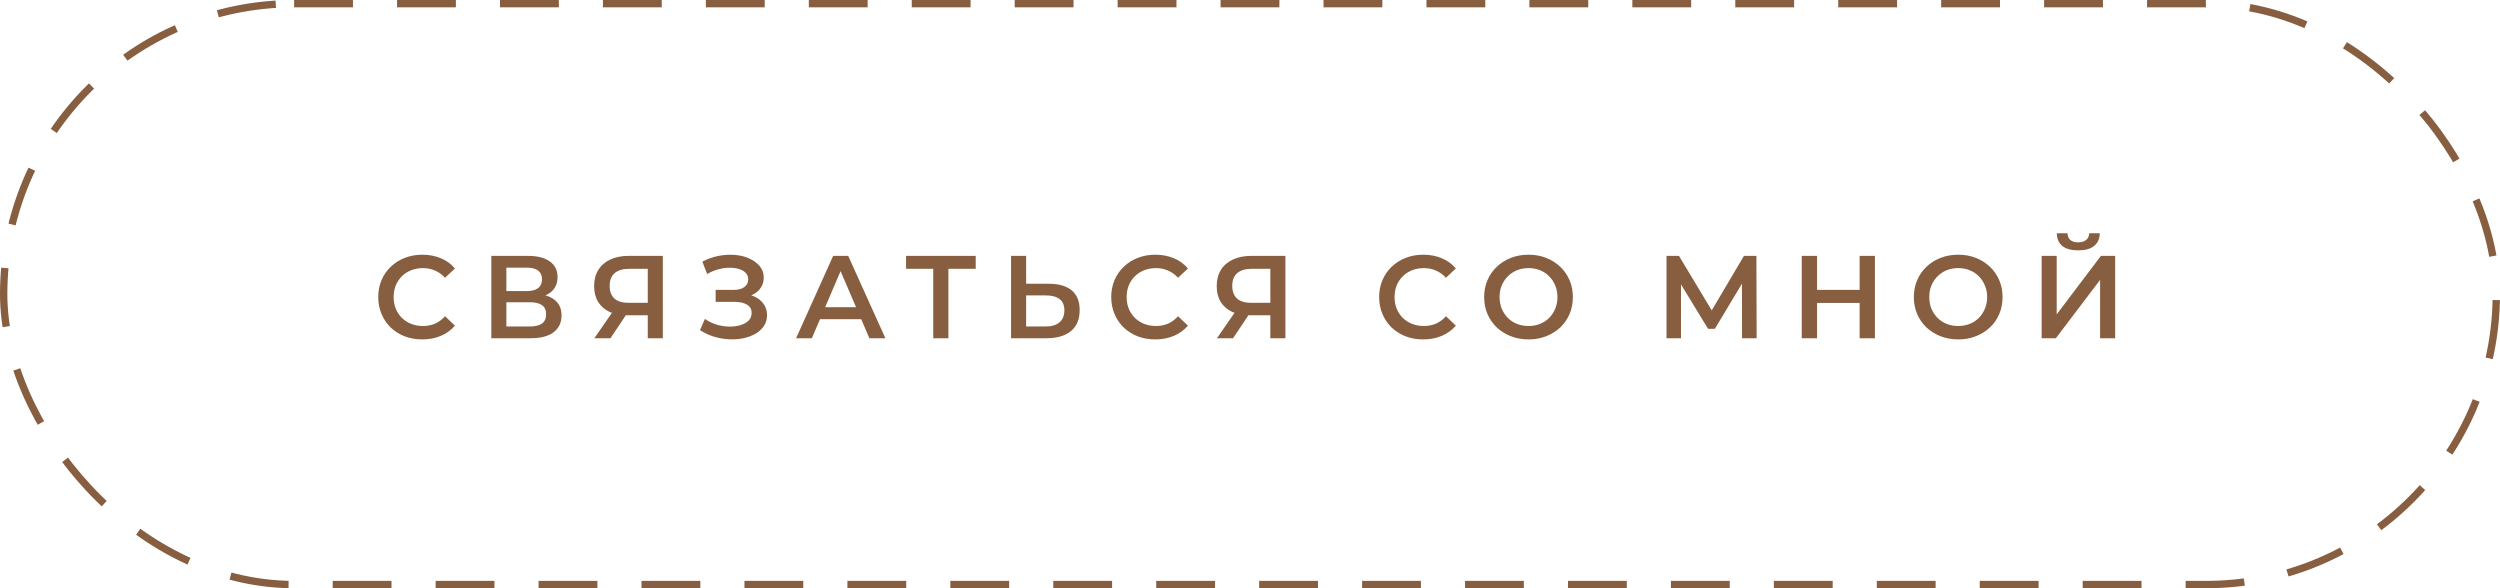 <?xml version="1.0" encoding="UTF-8"?> <svg xmlns="http://www.w3.org/2000/svg" width="340" height="80" viewBox="0 0 340 80" fill="none"><rect x="0.5" y="0.5" width="339" height="79" rx="39.5" stroke="#875E40" stroke-dasharray="8 6"></rect><path d="M57.423 46.16C56.57 46.16 55.775 46.021 55.039 45.744C54.314 45.456 53.679 45.056 53.135 44.544C52.602 44.021 52.186 43.408 51.887 42.704C51.589 42 51.439 41.232 51.439 40.4C51.439 39.568 51.589 38.8 51.887 38.096C52.186 37.392 52.607 36.784 53.151 36.272C53.695 35.749 54.33 35.349 55.055 35.072C55.781 34.784 56.575 34.64 57.439 34.64C58.356 34.64 59.194 34.8 59.951 35.12C60.709 35.429 61.349 35.893 61.871 36.512L60.527 37.776C60.122 37.339 59.669 37.013 59.167 36.8C58.666 36.576 58.122 36.464 57.535 36.464C56.949 36.464 56.41 36.56 55.919 36.752C55.439 36.944 55.018 37.216 54.655 37.568C54.303 37.92 54.026 38.336 53.823 38.816C53.631 39.296 53.535 39.824 53.535 40.4C53.535 40.976 53.631 41.504 53.823 41.984C54.026 42.464 54.303 42.88 54.655 43.232C55.018 43.584 55.439 43.856 55.919 44.048C56.41 44.24 56.949 44.336 57.535 44.336C58.122 44.336 58.666 44.229 59.167 44.016C59.669 43.792 60.122 43.456 60.527 43.008L61.871 44.288C61.349 44.896 60.709 45.36 59.951 45.68C59.194 46 58.351 46.16 57.423 46.16ZM66.818 46V34.8H71.826C73.085 34.8 74.066 35.051 74.77 35.552C75.474 36.043 75.826 36.752 75.826 37.68C75.826 38.597 75.49 39.307 74.818 39.808C74.146 40.299 73.261 40.544 72.162 40.544L72.45 39.968C73.698 39.968 74.664 40.219 75.346 40.72C76.029 41.221 76.37 41.947 76.37 42.896C76.37 43.867 76.013 44.629 75.298 45.184C74.584 45.728 73.528 46 72.13 46H66.818ZM68.866 44.4H72.066C72.792 44.4 73.341 44.267 73.714 44C74.088 43.723 74.274 43.301 74.274 42.736C74.274 42.171 74.088 41.76 73.714 41.504C73.341 41.237 72.792 41.104 72.066 41.104H68.866V44.4ZM68.866 39.584H71.65C72.322 39.584 72.834 39.451 73.186 39.184C73.538 38.907 73.714 38.512 73.714 38C73.714 37.467 73.538 37.067 73.186 36.8C72.834 36.533 72.322 36.4 71.65 36.4H68.866V39.584ZM88.096 46V42.416L88.608 42.88H85.328C84.389 42.88 83.578 42.725 82.896 42.416C82.224 42.096 81.706 41.643 81.344 41.056C80.981 40.459 80.8 39.744 80.8 38.912C80.8 38.048 80.992 37.312 81.376 36.704C81.76 36.085 82.304 35.616 83.008 35.296C83.712 34.965 84.538 34.8 85.488 34.8H90.144V46H88.096ZM80.832 46L83.6 42H85.696L83.024 46H80.832ZM88.096 41.744V35.984L88.608 36.56H85.552C84.698 36.56 84.042 36.757 83.584 37.152C83.136 37.536 82.912 38.112 82.912 38.88C82.912 39.616 83.125 40.187 83.552 40.592C83.989 40.987 84.629 41.184 85.472 41.184H88.608L88.096 41.744ZM95.198 44.896L95.87 43.376C96.35 43.707 96.873 43.963 97.438 44.144C98.014 44.315 98.585 44.405 99.15 44.416C99.716 44.427 100.228 44.363 100.686 44.224C101.156 44.085 101.529 43.877 101.806 43.6C102.084 43.323 102.222 42.976 102.222 42.56C102.222 42.059 102.014 41.685 101.598 41.44C101.193 41.184 100.638 41.056 99.934 41.056H97.326V39.424H99.774C100.404 39.424 100.889 39.296 101.23 39.04C101.582 38.784 101.758 38.437 101.758 38C101.758 37.637 101.641 37.339 101.406 37.104C101.182 36.869 100.873 36.693 100.478 36.576C100.094 36.459 99.657 36.405 99.166 36.416C98.686 36.416 98.185 36.491 97.662 36.64C97.14 36.779 96.644 36.987 96.174 37.264L95.518 35.584C96.222 35.211 96.958 34.949 97.726 34.8C98.505 34.651 99.257 34.608 99.982 34.672C100.708 34.736 101.358 34.901 101.934 35.168C102.521 35.435 102.99 35.787 103.342 36.224C103.694 36.651 103.87 37.157 103.87 37.744C103.87 38.277 103.726 38.752 103.438 39.168C103.161 39.573 102.777 39.888 102.286 40.112C101.796 40.336 101.225 40.448 100.574 40.448L100.654 39.936C101.39 39.936 102.03 40.064 102.574 40.32C103.129 40.565 103.556 40.907 103.854 41.344C104.164 41.781 104.318 42.288 104.318 42.864C104.318 43.408 104.18 43.893 103.902 44.32C103.625 44.736 103.246 45.088 102.766 45.376C102.286 45.653 101.737 45.861 101.118 46C100.5 46.128 99.849 46.176 99.166 46.144C98.484 46.112 97.801 45.995 97.118 45.792C96.446 45.589 95.806 45.291 95.198 44.896ZM108.269 46L113.309 34.8H115.357L120.413 46H118.237L113.901 35.904H114.733L110.413 46H108.269ZM110.589 43.408L111.149 41.776H117.197L117.757 43.408H110.589ZM126.92 46V36.048L127.416 36.56H123.224V34.8H132.696V36.56H128.504L128.984 36.048V46H126.92ZM142.658 38.592C143.991 38.592 145.021 38.891 145.746 39.488C146.471 40.085 146.834 40.981 146.834 42.176C146.834 43.435 146.434 44.389 145.634 45.04C144.845 45.68 143.741 46 142.322 46H137.506V34.8H139.554V38.592H142.658ZM142.226 44.4C143.026 44.4 143.645 44.213 144.082 43.84C144.53 43.467 144.754 42.923 144.754 42.208C144.754 41.504 144.535 40.992 144.098 40.672C143.661 40.341 143.037 40.176 142.226 40.176H139.554V44.4H142.226ZM157.111 46.16C156.257 46.16 155.463 46.021 154.727 45.744C154.001 45.456 153.367 45.056 152.823 44.544C152.289 44.021 151.873 43.408 151.575 42.704C151.276 42 151.127 41.232 151.127 40.4C151.127 39.568 151.276 38.8 151.575 38.096C151.873 37.392 152.295 36.784 152.839 36.272C153.383 35.749 154.017 35.349 154.743 35.072C155.468 34.784 156.263 34.64 157.127 34.64C158.044 34.64 158.881 34.8 159.639 35.12C160.396 35.429 161.036 35.893 161.559 36.512L160.215 37.776C159.809 37.339 159.356 37.013 158.855 36.8C158.353 36.576 157.809 36.464 157.223 36.464C156.636 36.464 156.097 36.56 155.607 36.752C155.127 36.944 154.705 37.216 154.343 37.568C153.991 37.92 153.713 38.336 153.511 38.816C153.319 39.296 153.223 39.824 153.223 40.4C153.223 40.976 153.319 41.504 153.511 41.984C153.713 42.464 153.991 42.88 154.343 43.232C154.705 43.584 155.127 43.856 155.607 44.048C156.097 44.24 156.636 44.336 157.223 44.336C157.809 44.336 158.353 44.229 158.855 44.016C159.356 43.792 159.809 43.456 160.215 43.008L161.559 44.288C161.036 44.896 160.396 45.36 159.639 45.68C158.881 46 158.039 46.16 157.111 46.16ZM172.767 46V42.416L173.28 42.88H170C169.061 42.88 168.25 42.725 167.568 42.416C166.896 42.096 166.378 41.643 166.016 41.056C165.653 40.459 165.472 39.744 165.472 38.912C165.472 38.048 165.664 37.312 166.048 36.704C166.432 36.085 166.976 35.616 167.68 35.296C168.384 34.965 169.21 34.8 170.16 34.8H174.816V46H172.767ZM165.504 46L168.272 42H170.368L167.696 46H165.504ZM172.767 41.744V35.984L173.28 36.56H170.224C169.37 36.56 168.714 36.757 168.256 37.152C167.808 37.536 167.584 38.112 167.584 38.88C167.584 39.616 167.797 40.187 168.224 40.592C168.661 40.987 169.301 41.184 170.144 41.184H173.28L172.767 41.744ZM193.548 46.16C192.695 46.16 191.9 46.021 191.164 45.744C190.439 45.456 189.804 45.056 189.26 44.544C188.727 44.021 188.311 43.408 188.012 42.704C187.713 42 187.564 41.232 187.564 40.4C187.564 39.568 187.713 38.8 188.012 38.096C188.311 37.392 188.732 36.784 189.276 36.272C189.82 35.749 190.455 35.349 191.18 35.072C191.905 34.784 192.7 34.64 193.564 34.64C194.481 34.64 195.319 34.8 196.076 35.12C196.833 35.429 197.473 35.893 197.996 36.512L196.652 37.776C196.247 37.339 195.793 37.013 195.292 36.8C194.791 36.576 194.247 36.464 193.66 36.464C193.073 36.464 192.535 36.56 192.044 36.752C191.564 36.944 191.143 37.216 190.78 37.568C190.428 37.92 190.151 38.336 189.948 38.816C189.756 39.296 189.66 39.824 189.66 40.4C189.66 40.976 189.756 41.504 189.948 41.984C190.151 42.464 190.428 42.88 190.78 43.232C191.143 43.584 191.564 43.856 192.044 44.048C192.535 44.24 193.073 44.336 193.66 44.336C194.247 44.336 194.791 44.229 195.292 44.016C195.793 43.792 196.247 43.456 196.652 43.008L197.996 44.288C197.473 44.896 196.833 45.36 196.076 45.68C195.319 46 194.476 46.16 193.548 46.16ZM207.893 46.16C207.018 46.16 206.213 46.016 205.477 45.728C204.741 45.44 204.101 45.04 203.557 44.528C203.013 44.005 202.592 43.397 202.293 42.704C201.994 42 201.845 41.232 201.845 40.4C201.845 39.568 201.994 38.805 202.293 38.112C202.592 37.408 203.013 36.8 203.557 36.288C204.101 35.765 204.741 35.36 205.477 35.072C206.213 34.784 207.013 34.64 207.877 34.64C208.752 34.64 209.552 34.784 210.277 35.072C211.013 35.36 211.653 35.765 212.197 36.288C212.741 36.8 213.162 37.408 213.461 38.112C213.76 38.805 213.909 39.568 213.909 40.4C213.909 41.232 213.76 42 213.461 42.704C213.162 43.408 212.741 44.016 212.197 44.528C211.653 45.04 211.013 45.44 210.277 45.728C209.552 46.016 208.757 46.16 207.893 46.16ZM207.877 44.336C208.442 44.336 208.965 44.24 209.445 44.048C209.925 43.856 210.341 43.584 210.693 43.232C211.045 42.869 211.317 42.453 211.509 41.984C211.712 41.504 211.813 40.976 211.813 40.4C211.813 39.824 211.712 39.301 211.509 38.832C211.317 38.352 211.045 37.936 210.693 37.584C210.341 37.221 209.925 36.944 209.445 36.752C208.965 36.56 208.442 36.464 207.877 36.464C207.312 36.464 206.789 36.56 206.309 36.752C205.84 36.944 205.424 37.221 205.061 37.584C204.709 37.936 204.432 38.352 204.229 38.832C204.037 39.301 203.941 39.824 203.941 40.4C203.941 40.965 204.037 41.488 204.229 41.968C204.432 42.448 204.709 42.869 205.061 43.232C205.413 43.584 205.829 43.856 206.309 44.048C206.789 44.24 207.312 44.336 207.877 44.336ZM226.647 46V34.8H228.343L233.255 42.976H232.343L237.175 34.8H238.871L238.903 46H236.919L236.903 37.888H237.319L233.223 44.72H232.295L228.135 37.888H228.615V46H226.647ZM252.909 34.8H254.989V46H252.909V34.8ZM247.117 46H245.037V34.8H247.117V46ZM253.069 41.2H246.941V39.424H253.069V41.2ZM266.331 46.16C265.456 46.16 264.651 46.016 263.915 45.728C263.179 45.44 262.539 45.04 261.995 44.528C261.451 44.005 261.029 43.397 260.731 42.704C260.432 42 260.283 41.232 260.283 40.4C260.283 39.568 260.432 38.805 260.731 38.112C261.029 37.408 261.451 36.8 261.995 36.288C262.539 35.765 263.179 35.36 263.915 35.072C264.651 34.784 265.451 34.64 266.315 34.64C267.189 34.64 267.989 34.784 268.715 35.072C269.451 35.36 270.091 35.765 270.635 36.288C271.179 36.8 271.6 37.408 271.899 38.112C272.197 38.805 272.347 39.568 272.347 40.4C272.347 41.232 272.197 42 271.899 42.704C271.6 43.408 271.179 44.016 270.635 44.528C270.091 45.04 269.451 45.44 268.715 45.728C267.989 46.016 267.195 46.16 266.331 46.16ZM266.315 44.336C266.88 44.336 267.403 44.24 267.883 44.048C268.363 43.856 268.779 43.584 269.131 43.232C269.483 42.869 269.755 42.453 269.947 41.984C270.149 41.504 270.251 40.976 270.251 40.4C270.251 39.824 270.149 39.301 269.947 38.832C269.755 38.352 269.483 37.936 269.131 37.584C268.779 37.221 268.363 36.944 267.883 36.752C267.403 36.56 266.88 36.464 266.315 36.464C265.749 36.464 265.227 36.56 264.747 36.752C264.277 36.944 263.861 37.221 263.499 37.584C263.147 37.936 262.869 38.352 262.667 38.832C262.475 39.301 262.379 39.824 262.379 40.4C262.379 40.965 262.475 41.488 262.667 41.968C262.869 42.448 263.147 42.869 263.499 43.232C263.851 43.584 264.267 43.856 264.747 44.048C265.227 44.24 265.749 44.336 266.315 44.336ZM277.662 46V34.8H279.71V42.752L285.726 34.8H287.662V46H285.614V38.064L279.598 46H277.662ZM282.638 34.048C281.678 34.048 280.953 33.845 280.462 33.44C279.982 33.035 279.737 32.464 279.726 31.728H281.182C281.193 32.123 281.321 32.427 281.566 32.64C281.822 32.853 282.179 32.96 282.638 32.96C283.097 32.96 283.454 32.853 283.71 32.64C283.977 32.427 284.115 32.123 284.126 31.728H285.566C285.555 32.464 285.305 33.035 284.814 33.44C284.323 33.845 283.598 34.048 282.638 34.048Z" fill="#875E40"></path></svg> 